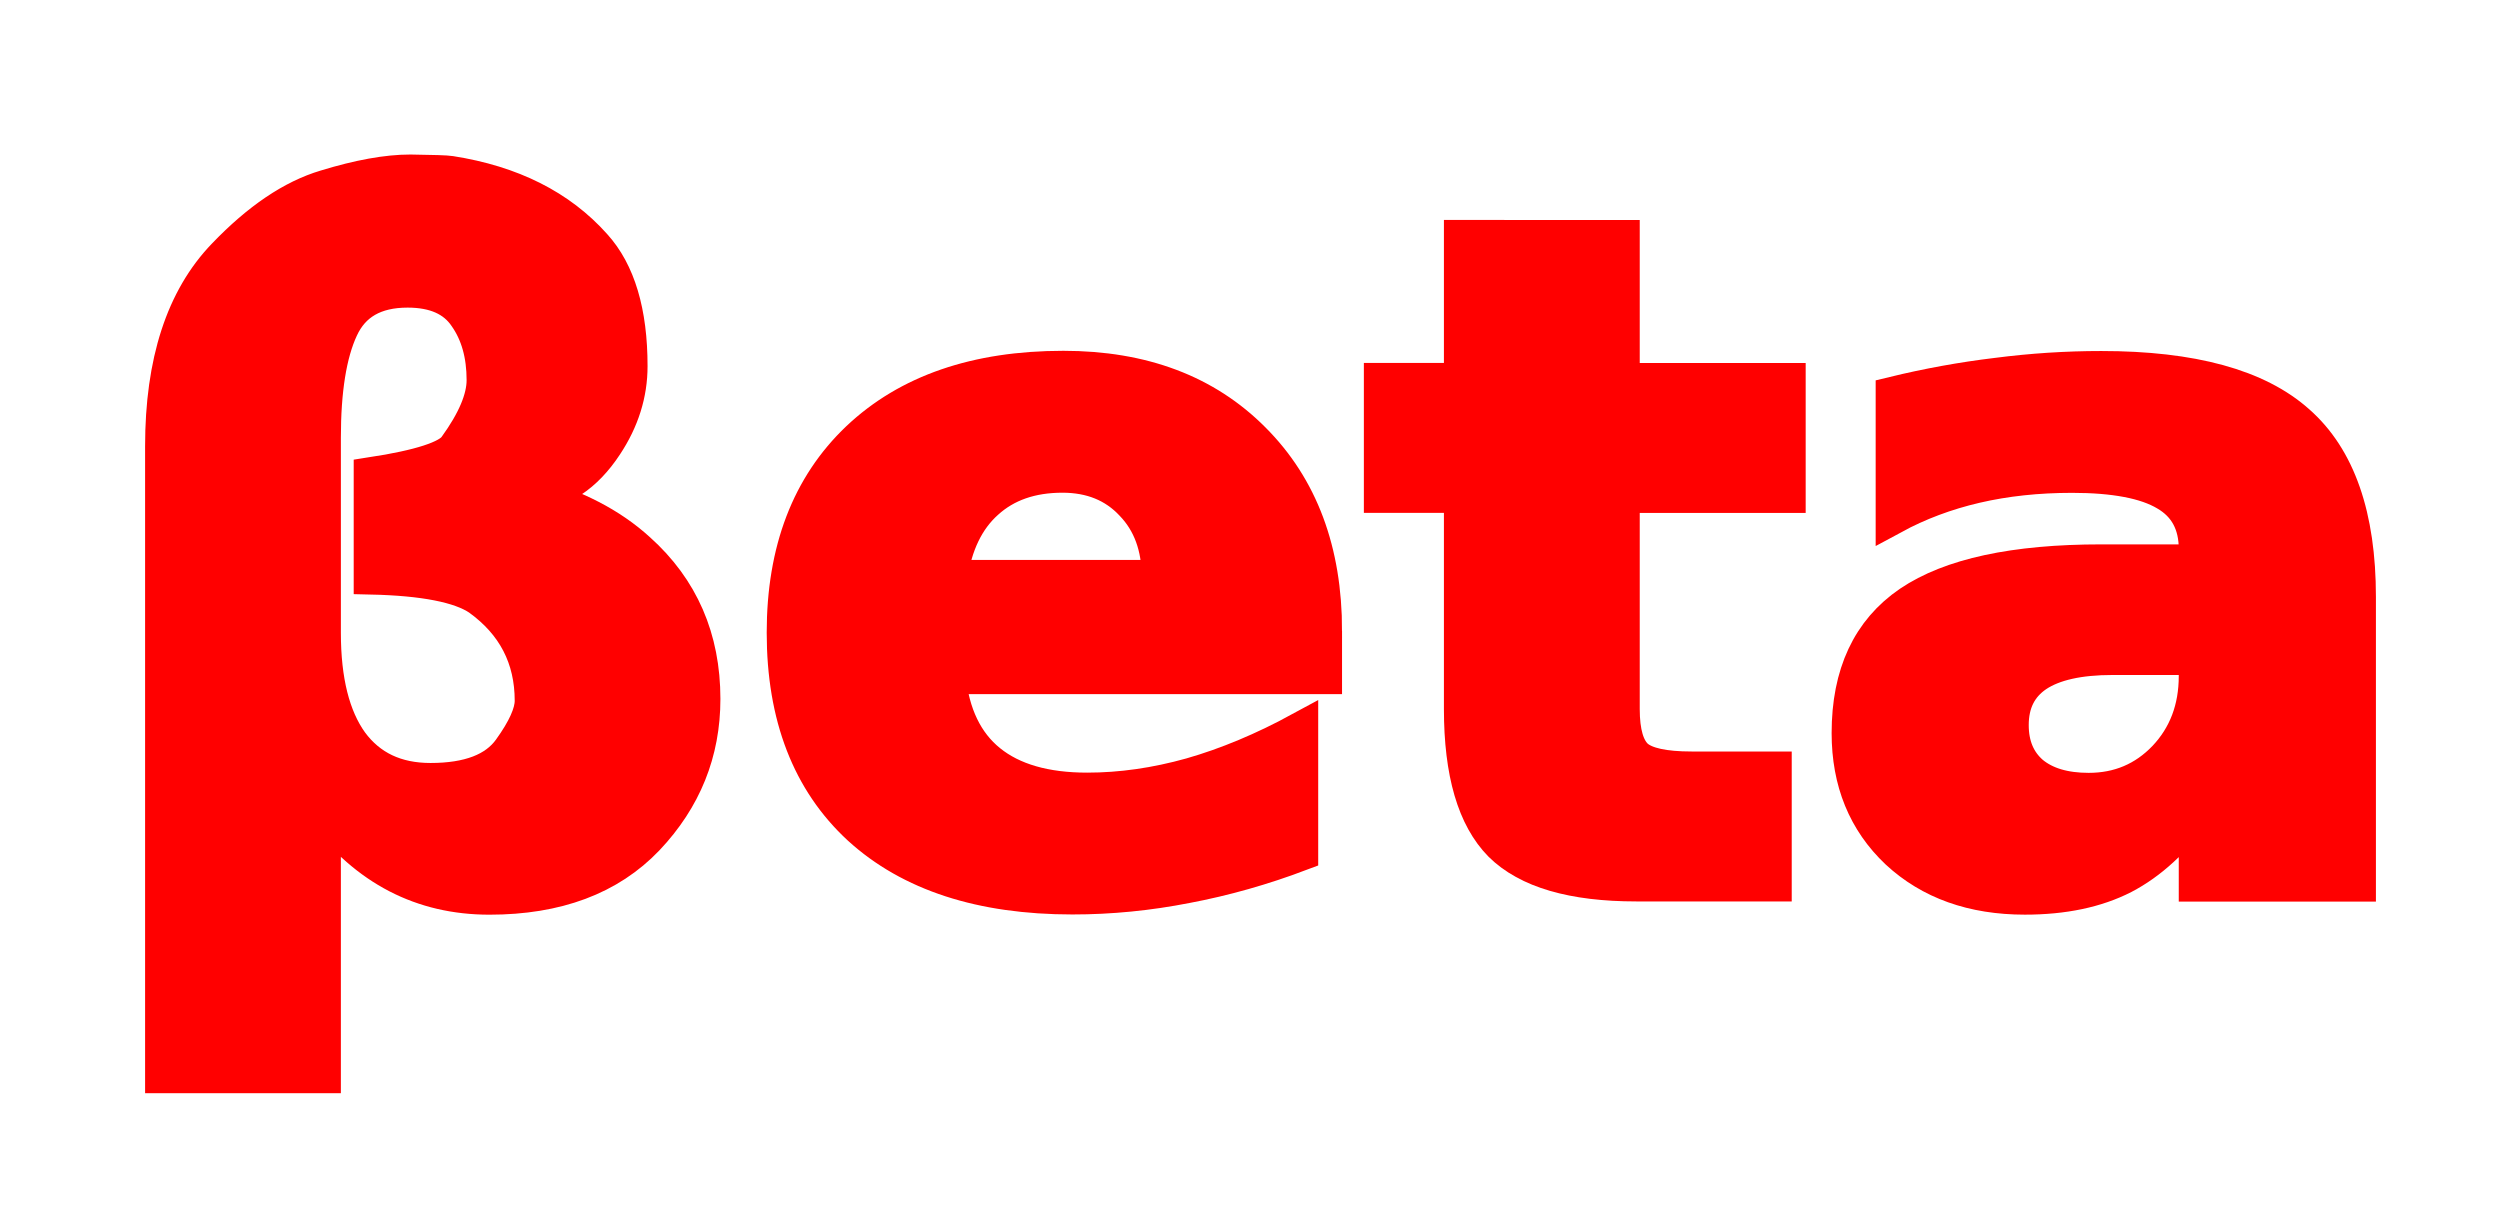 <?xml version="1.0" encoding="UTF-8"?>
<svg width="28.774mm" height="13.927mm" version="1.1" viewBox="0 0 28.774 13.927" xmlns="http://www.w3.org/2000/svg" xmlns:cc="http://creativecommons.org/ns#" xmlns:rdf="http://www.w3.org/1999/02/22-rdf-syntax-ns#">
 <defs>
  <filter id="filter26337" x="-.07" y="-.17" width="1.14" height="1.341" color-interpolation-filters="sRGB">
   <feGaussianBlur result="blur" stdDeviation="2 2"/>
  </filter>
 </defs>
 <g transform="translate(-62.619 -132.37)">
  <g transform="scale(.265)" fill="#fff" filter="url(#filter26337)" stroke="#fff" stroke-width="3.78" aria-label="βeta">
   <path d="m256.09 518.93q1.23-1.699 1.23-2.91 0-1.66-0.781-2.773-0.762-1.133-2.539-1.133-2.129 0-2.891 1.66-0.762 1.641-0.762 4.746v8.477q0 3.106 1.191 4.766 1.211 1.641 3.457 1.641 2.5 0 3.457-1.328 0.957-1.328 0.957-2.129 0-2.793-2.305-4.453-1.25-0.84-4.688-0.918v-4.453q3.184-0.488 3.672-1.191zm-12.734 27.305v-27.344q0-5.488 2.695-8.281 2.227-2.324 4.394-2.969 2.168-0.664 3.672-0.664 1.504 0.019 1.738 0.059 4.004 0.625 6.25 3.144 1.562 1.719 1.562 5.234 0 1.797-1.074 3.418-1.309 1.992-3.262 2.148 2.891 0.781 4.688 2.422 2.812 2.519 2.812 6.465 0 3.477-2.441 6.055-2.441 2.559-6.836 2.559t-7.207-3.731v11.484z"/>
   <path d="m293.83 526.91v1.992h-16.348q0.254 2.461 1.777 3.691 1.523 1.23 4.258 1.23 2.207 0 4.512-0.645 2.324-0.664 4.766-1.992v5.391q-2.481 0.938-4.961 1.406-2.481 0.488-4.961 0.488-5.938 0-9.238-3.008-3.281-3.027-3.281-8.477 0-5.352 3.223-8.418 3.242-3.066 8.906-3.066 5.156 0 8.242 3.106 3.106 3.106 3.106 8.301zm-7.188-2.324q0-1.992-1.172-3.203-1.152-1.23-3.027-1.23-2.031 0-3.301 1.152-1.27 1.133-1.582 3.281z"/>
   <path d="m306.76 509.82v6.211h7.207v5h-7.207v9.277q0 1.523 0.605 2.07 0.605 0.527 2.402 0.527h3.594v5h-5.996q-4.141 0-5.879-1.719-1.719-1.738-1.719-5.879v-9.277h-3.477v-5h3.477v-6.211z"/>
   <path d="m328.05 528.07q-2.188 0-3.301 0.742-1.094 0.742-1.094 2.188 0 1.328 0.879 2.09 0.898 0.742 2.481 0.742 1.973 0 3.32-1.406 1.348-1.426 1.348-3.555v-0.801zm10.684-2.637v12.48h-7.051v-3.242q-1.406 1.992-3.164 2.91-1.758 0.898-4.277 0.898-3.398 0-5.527-1.973-2.109-1.992-2.109-5.156 0-3.848 2.637-5.644 2.656-1.797 8.32-1.797h4.121v-0.547q0-1.66-1.309-2.422-1.309-0.781-4.082-0.781-2.246 0-4.18 0.449-1.934 0.449-3.594 1.348v-5.332q2.246-0.547 4.512-0.82 2.266-0.293 4.531-0.293 5.918 0 8.535 2.344 2.637 2.324 2.637 7.578z"/>
  </g>
  <g transform="scale(.265)" fill="#f00" stroke="#f00" stroke-width="1.512" aria-label="βeta">
   <path d="m256.09 518.93q1.23-1.699 1.23-2.91 0-1.66-0.781-2.773-0.762-1.133-2.539-1.133-2.129 0-2.891 1.66-0.762 1.641-0.762 4.746v8.477q0 3.106 1.191 4.766 1.211 1.641 3.457 1.641 2.5 0 3.457-1.328 0.957-1.328 0.957-2.129 0-2.793-2.305-4.453-1.25-0.84-4.688-0.918v-4.453q3.184-0.488 3.672-1.191zm-12.734 27.305v-27.344q0-5.488 2.695-8.281 2.227-2.324 4.394-2.969 2.168-0.664 3.672-0.664 1.504 0.019 1.738 0.059 4.004 0.625 6.25 3.144 1.562 1.719 1.562 5.234 0 1.797-1.074 3.418-1.309 1.992-3.262 2.148 2.891 0.781 4.688 2.422 2.812 2.519 2.812 6.465 0 3.477-2.441 6.055-2.441 2.559-6.836 2.559t-7.207-3.731v11.484z"/>
   <path d="m293.83 526.91v1.992h-16.348q0.254 2.461 1.777 3.691 1.523 1.23 4.258 1.23 2.207 0 4.512-0.645 2.324-0.664 4.766-1.992v5.391q-2.481 0.938-4.961 1.406-2.481 0.488-4.961 0.488-5.938 0-9.238-3.008-3.281-3.027-3.281-8.477 0-5.352 3.223-8.418 3.242-3.066 8.906-3.066 5.156 0 8.242 3.106 3.106 3.106 3.106 8.301zm-7.188-2.324q0-1.992-1.172-3.203-1.152-1.23-3.027-1.23-2.031 0-3.301 1.152-1.27 1.133-1.582 3.281z"/>
   <path d="m306.76 509.82v6.211h7.207v5h-7.207v9.277q0 1.523 0.605 2.07 0.605 0.527 2.402 0.527h3.594v5h-5.996q-4.141 0-5.879-1.719-1.719-1.738-1.719-5.879v-9.277h-3.477v-5h3.477v-6.211z"/>
   <path d="m328.05 528.07q-2.188 0-3.301 0.742-1.094 0.742-1.094 2.188 0 1.328 0.879 2.09 0.898 0.742 2.481 0.742 1.973 0 3.32-1.406 1.348-1.426 1.348-3.555v-0.801zm10.684-2.637v12.48h-7.051v-3.242q-1.406 1.992-3.164 2.91-1.758 0.898-4.277 0.898-3.398 0-5.527-1.973-2.109-1.992-2.109-5.156 0-3.848 2.637-5.644 2.656-1.797 8.32-1.797h4.121v-0.547q0-1.66-1.309-2.422-1.309-0.781-4.082-0.781-2.246 0-4.18 0.449-1.934 0.449-3.594 1.348v-5.332q2.246-0.547 4.512-0.82 2.266-0.293 4.531-0.293 5.918 0 8.535 2.344 2.637 2.324 2.637 7.578z"/>
  </g>
 </g>
</svg>
